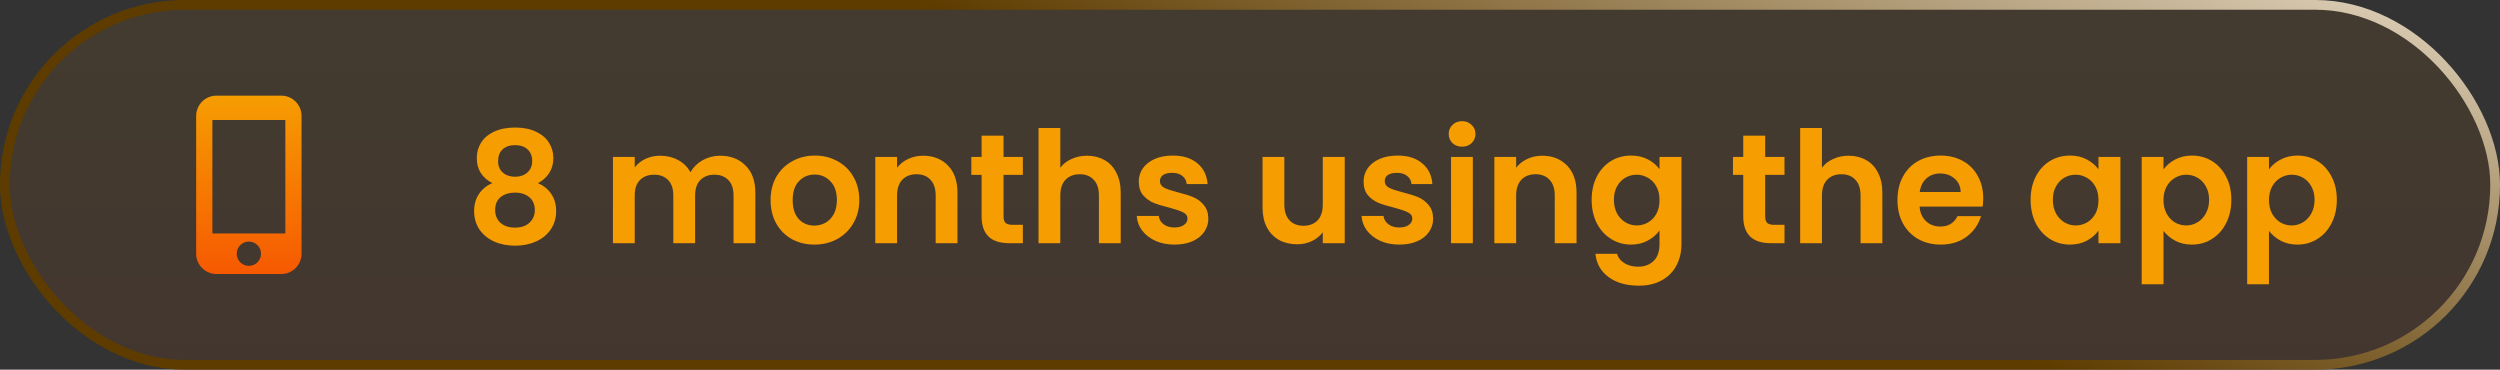 <svg width="257" height="38" viewBox="0 0 257 38" fill="none" xmlns="http://www.w3.org/2000/svg">
<rect x="0" y="0" width="257" height="38" fill="#333333" stroke="none"/>
<rect x="0.5" y="0.5" width="256" height="37" rx="18.5" fill="url(#paint0_linear_7070_449420)" fill-opacity="0.08"/>
<rect x="0.5" y="0.5" width="256" height="37" rx="18.5" stroke="url(#paint1_linear_7070_449420)"/>
<path d="M28.916 9.833H22.249C21.099 9.833 20.166 10.767 20.166 11.917V26.083C20.166 27.233 21.099 28.167 22.249 28.167H28.916C30.066 28.167 30.999 27.233 30.999 26.083V11.917C30.999 10.767 30.066 9.833 28.916 9.833ZM25.583 27.333C24.891 27.333 24.333 26.775 24.333 26.083C24.333 25.392 24.891 24.833 25.583 24.833C26.274 24.833 26.833 25.392 26.833 26.083C26.833 26.775 26.274 27.333 25.583 27.333ZM29.333 24H21.833V12.333H29.333V24Z" fill="url(#paint2_linear_7070_449420)"/>
<path d="M50.612 18.824C49.546 18.269 49.013 17.411 49.013 16.248C49.013 15.672 49.157 15.149 49.444 14.68C49.743 14.2 50.186 13.821 50.773 13.544C51.37 13.256 52.095 13.112 52.949 13.112C53.802 13.112 54.522 13.256 55.108 13.544C55.706 13.821 56.148 14.2 56.437 14.68C56.735 15.149 56.885 15.672 56.885 16.248C56.885 16.835 56.74 17.352 56.453 17.8C56.164 18.237 55.781 18.579 55.3 18.824C55.887 19.08 56.346 19.453 56.676 19.944C57.007 20.435 57.172 21.016 57.172 21.688C57.172 22.413 56.986 23.048 56.612 23.592C56.25 24.125 55.748 24.536 55.108 24.824C54.468 25.112 53.748 25.256 52.949 25.256C52.148 25.256 51.428 25.112 50.788 24.824C50.159 24.536 49.658 24.125 49.285 23.592C48.922 23.048 48.74 22.413 48.74 21.688C48.74 21.016 48.906 20.435 49.236 19.944C49.567 19.443 50.026 19.069 50.612 18.824ZM54.709 16.568C54.709 16.045 54.548 15.64 54.228 15.352C53.919 15.064 53.492 14.92 52.949 14.92C52.415 14.92 51.989 15.064 51.669 15.352C51.359 15.64 51.205 16.051 51.205 16.584C51.205 17.064 51.364 17.448 51.684 17.736C52.015 18.024 52.437 18.168 52.949 18.168C53.461 18.168 53.882 18.024 54.212 17.736C54.543 17.437 54.709 17.048 54.709 16.568ZM52.949 19.8C52.34 19.8 51.844 19.955 51.461 20.264C51.087 20.573 50.901 21.016 50.901 21.592C50.901 22.125 51.082 22.563 51.444 22.904C51.818 23.235 52.319 23.4 52.949 23.4C53.578 23.4 54.074 23.229 54.437 22.888C54.799 22.547 54.98 22.115 54.98 21.592C54.98 21.027 54.794 20.589 54.42 20.28C54.047 19.96 53.556 19.8 52.949 19.8ZM74.018 16.008C75.106 16.008 75.981 16.344 76.642 17.016C77.314 17.677 77.65 18.605 77.65 19.8V25H75.41V20.104C75.41 19.411 75.234 18.883 74.882 18.52C74.53 18.147 74.05 17.96 73.442 17.96C72.834 17.96 72.349 18.147 71.986 18.52C71.634 18.883 71.458 19.411 71.458 20.104V25H69.218V20.104C69.218 19.411 69.042 18.883 68.69 18.52C68.338 18.147 67.858 17.96 67.25 17.96C66.632 17.96 66.141 18.147 65.778 18.52C65.426 18.883 65.25 19.411 65.25 20.104V25H63.01V16.136H65.25V17.208C65.538 16.835 65.906 16.541 66.354 16.328C66.813 16.115 67.314 16.008 67.858 16.008C68.552 16.008 69.17 16.157 69.714 16.456C70.258 16.744 70.68 17.16 70.978 17.704C71.266 17.192 71.682 16.781 72.226 16.472C72.781 16.163 73.378 16.008 74.018 16.008ZM83.712 25.144C82.859 25.144 82.091 24.957 81.408 24.584C80.725 24.2 80.186 23.661 79.792 22.968C79.408 22.275 79.216 21.475 79.216 20.568C79.216 19.661 79.413 18.861 79.808 18.168C80.213 17.475 80.763 16.941 81.456 16.568C82.149 16.184 82.922 15.992 83.776 15.992C84.629 15.992 85.403 16.184 86.096 16.568C86.789 16.941 87.333 17.475 87.728 18.168C88.133 18.861 88.336 19.661 88.336 20.568C88.336 21.475 88.128 22.275 87.712 22.968C87.306 23.661 86.752 24.2 86.048 24.584C85.355 24.957 84.576 25.144 83.712 25.144ZM83.712 23.192C84.117 23.192 84.496 23.096 84.848 22.904C85.21 22.701 85.499 22.403 85.712 22.008C85.925 21.613 86.032 21.133 86.032 20.568C86.032 19.725 85.808 19.08 85.36 18.632C84.922 18.173 84.384 17.944 83.744 17.944C83.104 17.944 82.565 18.173 82.128 18.632C81.701 19.08 81.488 19.725 81.488 20.568C81.488 21.411 81.696 22.061 82.112 22.52C82.538 22.968 83.072 23.192 83.712 23.192ZM94.891 16.008C95.947 16.008 96.8 16.344 97.451 17.016C98.102 17.677 98.427 18.605 98.427 19.8V25H96.187V20.104C96.187 19.4 96.011 18.861 95.659 18.488C95.307 18.104 94.827 17.912 94.219 17.912C93.6 17.912 93.11 18.104 92.747 18.488C92.395 18.861 92.219 19.4 92.219 20.104V25H89.979V16.136H92.219V17.24C92.518 16.856 92.896 16.557 93.355 16.344C93.824 16.12 94.336 16.008 94.891 16.008ZM103.165 17.976V22.264C103.165 22.563 103.234 22.781 103.373 22.92C103.522 23.048 103.768 23.112 104.109 23.112H105.149V25H103.741C101.853 25 100.909 24.083 100.909 22.248V17.976H99.853V16.136H100.909V13.944H103.165V16.136H105.149V17.976H103.165ZM111.752 16.008C112.424 16.008 113.022 16.157 113.544 16.456C114.067 16.744 114.472 17.176 114.76 17.752C115.059 18.317 115.208 19 115.208 19.8V25H112.968V20.104C112.968 19.4 112.792 18.861 112.44 18.488C112.088 18.104 111.608 17.912 111 17.912C110.382 17.912 109.891 18.104 109.528 18.488C109.176 18.861 109 19.4 109 20.104V25H106.76V13.16H109V17.24C109.288 16.856 109.672 16.557 110.152 16.344C110.632 16.12 111.166 16.008 111.752 16.008ZM120.73 25.144C120.005 25.144 119.354 25.016 118.778 24.76C118.202 24.493 117.744 24.136 117.402 23.688C117.072 23.24 116.89 22.744 116.858 22.2H119.114C119.157 22.541 119.322 22.824 119.61 23.048C119.909 23.272 120.277 23.384 120.714 23.384C121.141 23.384 121.472 23.299 121.706 23.128C121.952 22.957 122.074 22.739 122.074 22.472C122.074 22.184 121.925 21.971 121.626 21.832C121.338 21.683 120.874 21.523 120.234 21.352C119.573 21.192 119.029 21.027 118.602 20.856C118.186 20.685 117.824 20.424 117.514 20.072C117.216 19.72 117.066 19.245 117.066 18.648C117.066 18.157 117.205 17.709 117.482 17.304C117.77 16.899 118.176 16.579 118.698 16.344C119.232 16.109 119.856 15.992 120.57 15.992C121.626 15.992 122.469 16.259 123.098 16.792C123.728 17.315 124.074 18.024 124.138 18.92H121.994C121.962 18.568 121.813 18.291 121.546 18.088C121.29 17.875 120.944 17.768 120.506 17.768C120.101 17.768 119.786 17.843 119.562 17.992C119.349 18.141 119.242 18.349 119.242 18.616C119.242 18.915 119.392 19.144 119.69 19.304C119.989 19.453 120.453 19.608 121.082 19.768C121.722 19.928 122.25 20.093 122.666 20.264C123.082 20.435 123.44 20.701 123.738 21.064C124.048 21.416 124.208 21.885 124.218 22.472C124.218 22.984 124.074 23.443 123.786 23.848C123.509 24.253 123.104 24.573 122.57 24.808C122.048 25.032 121.434 25.144 120.73 25.144ZM138.238 16.136V25H135.982V23.88C135.694 24.264 135.315 24.568 134.846 24.792C134.387 25.005 133.886 25.112 133.342 25.112C132.648 25.112 132.035 24.968 131.502 24.68C130.968 24.381 130.547 23.949 130.238 23.384C129.939 22.808 129.79 22.125 129.79 21.336V16.136H132.03V21.016C132.03 21.72 132.206 22.264 132.558 22.648C132.91 23.021 133.39 23.208 133.998 23.208C134.616 23.208 135.102 23.021 135.454 22.648C135.806 22.264 135.982 21.72 135.982 21.016V16.136H138.238ZM143.84 25.144C143.114 25.144 142.464 25.016 141.888 24.76C141.312 24.493 140.853 24.136 140.512 23.688C140.181 23.24 140 22.744 139.968 22.2H142.224C142.266 22.541 142.432 22.824 142.72 23.048C143.018 23.272 143.386 23.384 143.824 23.384C144.25 23.384 144.581 23.299 144.816 23.128C145.061 22.957 145.184 22.739 145.184 22.472C145.184 22.184 145.034 21.971 144.736 21.832C144.448 21.683 143.984 21.523 143.344 21.352C142.682 21.192 142.138 21.027 141.712 20.856C141.296 20.685 140.933 20.424 140.624 20.072C140.325 19.72 140.176 19.245 140.176 18.648C140.176 18.157 140.314 17.709 140.592 17.304C140.88 16.899 141.285 16.579 141.808 16.344C142.341 16.109 142.965 15.992 143.68 15.992C144.736 15.992 145.578 16.259 146.208 16.792C146.837 17.315 147.184 18.024 147.248 18.92H145.104C145.072 18.568 144.922 18.291 144.656 18.088C144.4 17.875 144.053 17.768 143.616 17.768C143.21 17.768 142.896 17.843 142.672 17.992C142.458 18.141 142.352 18.349 142.352 18.616C142.352 18.915 142.501 19.144 142.8 19.304C143.098 19.453 143.562 19.608 144.192 19.768C144.832 19.928 145.36 20.093 145.776 20.264C146.192 20.435 146.549 20.701 146.848 21.064C147.157 21.416 147.317 21.885 147.328 22.472C147.328 22.984 147.184 23.443 146.896 23.848C146.618 24.253 146.213 24.573 145.68 24.808C145.157 25.032 144.544 25.144 143.84 25.144ZM150.303 15.08C149.908 15.08 149.577 14.957 149.311 14.712C149.055 14.456 148.927 14.141 148.927 13.768C148.927 13.395 149.055 13.085 149.311 12.84C149.577 12.584 149.908 12.456 150.303 12.456C150.697 12.456 151.023 12.584 151.279 12.84C151.545 13.085 151.679 13.395 151.679 13.768C151.679 14.141 151.545 14.456 151.279 14.712C151.023 14.957 150.697 15.08 150.303 15.08ZM151.407 16.136V25H149.167V16.136H151.407ZM158.532 16.008C159.588 16.008 160.441 16.344 161.092 17.016C161.742 17.677 162.068 18.605 162.068 19.8V25H159.828V20.104C159.828 19.4 159.652 18.861 159.3 18.488C158.948 18.104 158.468 17.912 157.86 17.912C157.241 17.912 156.75 18.104 156.388 18.488C156.036 18.861 155.86 19.4 155.86 20.104V25H153.62V16.136H155.86V17.24C156.158 16.856 156.537 16.557 156.996 16.344C157.465 16.12 157.977 16.008 158.532 16.008ZM167.67 15.992C168.331 15.992 168.912 16.125 169.414 16.392C169.915 16.648 170.31 16.984 170.598 17.4V16.136H172.854V25.064C172.854 25.885 172.688 26.616 172.358 27.256C172.027 27.907 171.531 28.419 170.87 28.792C170.208 29.176 169.408 29.368 168.47 29.368C167.211 29.368 166.176 29.075 165.366 28.488C164.566 27.901 164.112 27.101 164.006 26.088H166.23C166.347 26.493 166.598 26.813 166.982 27.048C167.376 27.293 167.851 27.416 168.406 27.416C169.056 27.416 169.584 27.219 169.99 26.824C170.395 26.44 170.598 25.853 170.598 25.064V23.688C170.31 24.104 169.91 24.451 169.398 24.728C168.896 25.005 168.32 25.144 167.67 25.144C166.923 25.144 166.24 24.952 165.622 24.568C165.003 24.184 164.512 23.645 164.15 22.952C163.798 22.248 163.622 21.443 163.622 20.536C163.622 19.64 163.798 18.845 164.15 18.152C164.512 17.459 164.998 16.925 165.606 16.552C166.224 16.179 166.912 15.992 167.67 15.992ZM170.598 20.568C170.598 20.024 170.491 19.56 170.278 19.176C170.064 18.781 169.776 18.483 169.414 18.28C169.051 18.067 168.662 17.96 168.246 17.96C167.83 17.96 167.446 18.061 167.094 18.264C166.742 18.467 166.454 18.765 166.23 19.16C166.016 19.544 165.91 20.003 165.91 20.536C165.91 21.069 166.016 21.539 166.23 21.944C166.454 22.339 166.742 22.643 167.094 22.856C167.456 23.069 167.84 23.176 168.246 23.176C168.662 23.176 169.051 23.075 169.414 22.872C169.776 22.659 170.064 22.36 170.278 21.976C170.491 21.581 170.598 21.112 170.598 20.568ZM181.462 17.976V22.264C181.462 22.563 181.531 22.781 181.67 22.92C181.819 23.048 182.065 23.112 182.406 23.112H183.446V25H182.038C180.15 25 179.206 24.083 179.206 22.248V17.976H178.15V16.136H179.206V13.944H181.462V16.136H183.446V17.976H181.462ZM190.049 16.008C190.721 16.008 191.318 16.157 191.841 16.456C192.364 16.744 192.769 17.176 193.057 17.752C193.356 18.317 193.505 19 193.505 19.8V25H191.265V20.104C191.265 19.4 191.089 18.861 190.737 18.488C190.385 18.104 189.905 17.912 189.297 17.912C188.678 17.912 188.188 18.104 187.825 18.488C187.473 18.861 187.297 19.4 187.297 20.104V25H185.057V13.16H187.297V17.24C187.585 16.856 187.969 16.557 188.449 16.344C188.929 16.12 189.462 16.008 190.049 16.008ZM203.875 20.376C203.875 20.696 203.854 20.984 203.811 21.24H197.331C197.385 21.88 197.609 22.381 198.003 22.744C198.398 23.107 198.883 23.288 199.459 23.288C200.291 23.288 200.883 22.931 201.235 22.216H203.651C203.395 23.069 202.905 23.773 202.179 24.328C201.454 24.872 200.563 25.144 199.507 25.144C198.654 25.144 197.886 24.957 197.203 24.584C196.531 24.2 196.003 23.661 195.619 22.968C195.246 22.275 195.059 21.475 195.059 20.568C195.059 19.651 195.246 18.845 195.619 18.152C195.993 17.459 196.515 16.925 197.187 16.552C197.859 16.179 198.633 15.992 199.507 15.992C200.35 15.992 201.102 16.173 201.763 16.536C202.435 16.899 202.953 17.416 203.315 18.088C203.689 18.749 203.875 19.512 203.875 20.376ZM201.555 19.736C201.545 19.16 201.337 18.701 200.931 18.36C200.526 18.008 200.03 17.832 199.443 17.832C198.889 17.832 198.419 18.003 198.035 18.344C197.662 18.675 197.433 19.139 197.347 19.736H201.555ZM208.747 20.536C208.747 19.64 208.923 18.845 209.275 18.152C209.637 17.459 210.123 16.925 210.731 16.552C211.349 16.179 212.037 15.992 212.795 15.992C213.456 15.992 214.032 16.125 214.523 16.392C215.024 16.659 215.424 16.995 215.723 17.4V16.136H217.979V25H215.723V23.704C215.435 24.12 215.035 24.467 214.523 24.744C214.021 25.011 213.44 25.144 212.779 25.144C212.032 25.144 211.349 24.952 210.731 24.568C210.123 24.184 209.637 23.645 209.275 22.952C208.923 22.248 208.747 21.443 208.747 20.536ZM215.723 20.568C215.723 20.024 215.616 19.56 215.403 19.176C215.189 18.781 214.901 18.483 214.539 18.28C214.176 18.067 213.787 17.96 213.371 17.96C212.955 17.96 212.571 18.061 212.219 18.264C211.867 18.467 211.579 18.765 211.355 19.16C211.141 19.544 211.035 20.003 211.035 20.536C211.035 21.069 211.141 21.539 211.355 21.944C211.579 22.339 211.867 22.643 212.219 22.856C212.581 23.069 212.965 23.176 213.371 23.176C213.787 23.176 214.176 23.075 214.539 22.872C214.901 22.659 215.189 22.36 215.403 21.976C215.616 21.581 215.723 21.112 215.723 20.568ZM222.407 17.416C222.695 17.011 223.089 16.675 223.591 16.408C224.103 16.131 224.684 15.992 225.335 15.992C226.092 15.992 226.775 16.179 227.383 16.552C228.001 16.925 228.487 17.459 228.839 18.152C229.201 18.835 229.383 19.629 229.383 20.536C229.383 21.443 229.201 22.248 228.839 22.952C228.487 23.645 228.001 24.184 227.383 24.568C226.775 24.952 226.092 25.144 225.335 25.144C224.684 25.144 224.108 25.011 223.607 24.744C223.116 24.477 222.716 24.141 222.407 23.736V29.224H220.167V16.136H222.407V17.416ZM227.095 20.536C227.095 20.003 226.983 19.544 226.759 19.16C226.545 18.765 226.257 18.467 225.895 18.264C225.543 18.061 225.159 17.96 224.743 17.96C224.337 17.96 223.953 18.067 223.591 18.28C223.239 18.483 222.951 18.781 222.727 19.176C222.513 19.571 222.407 20.035 222.407 20.568C222.407 21.101 222.513 21.565 222.727 21.96C222.951 22.355 223.239 22.659 223.591 22.872C223.953 23.075 224.337 23.176 224.743 23.176C225.159 23.176 225.543 23.069 225.895 22.856C226.257 22.643 226.545 22.339 226.759 21.944C226.983 21.549 227.095 21.08 227.095 20.536ZM233.25 17.416C233.538 17.011 233.933 16.675 234.434 16.408C234.946 16.131 235.528 15.992 236.178 15.992C236.936 15.992 237.618 16.179 238.226 16.552C238.845 16.925 239.33 17.459 239.682 18.152C240.045 18.835 240.226 19.629 240.226 20.536C240.226 21.443 240.045 22.248 239.682 22.952C239.33 23.645 238.845 24.184 238.226 24.568C237.618 24.952 236.936 25.144 236.178 25.144C235.528 25.144 234.952 25.011 234.45 24.744C233.96 24.477 233.56 24.141 233.25 23.736V29.224H231.01V16.136H233.25V17.416ZM237.938 20.536C237.938 20.003 237.826 19.544 237.602 19.16C237.389 18.765 237.101 18.467 236.738 18.264C236.386 18.061 236.002 17.96 235.586 17.96C235.181 17.96 234.797 18.067 234.434 18.28C234.082 18.483 233.794 18.781 233.57 19.176C233.357 19.571 233.25 20.035 233.25 20.568C233.25 21.101 233.357 21.565 233.57 21.96C233.794 22.355 234.082 22.659 234.434 22.872C234.797 23.075 235.181 23.176 235.586 23.176C236.002 23.176 236.386 23.069 236.738 22.856C237.101 22.643 237.389 22.339 237.602 21.944C237.826 21.549 237.938 21.08 237.938 20.536Z" fill="#F69D01"/>
<defs>
<linearGradient id="paint0_linear_7070_449420" x1="128.5" y1="0" x2="128.5" y2="38" gradientUnits="userSpaceOnUse">
<stop stop-color="#F69D01"/>
<stop offset="1" stop-color="#F65901"/>
</linearGradient>
<linearGradient id="paint1_linear_7070_449420" x1="239.549" y1="-16.15" x2="220.954" y2="41.192" gradientUnits="userSpaceOnUse">
<stop stop-color="#FFF7EA"/>
<stop offset="1" stop-color="#5E3C00"/>
</linearGradient>
<linearGradient id="paint2_linear_7070_449420" x1="25.583" y1="9.833" x2="25.583" y2="28.167" gradientUnits="userSpaceOnUse">
<stop stop-color="#F69D01"/>
<stop offset="1" stop-color="#F65901"/>
</linearGradient>
</defs>
</svg>
